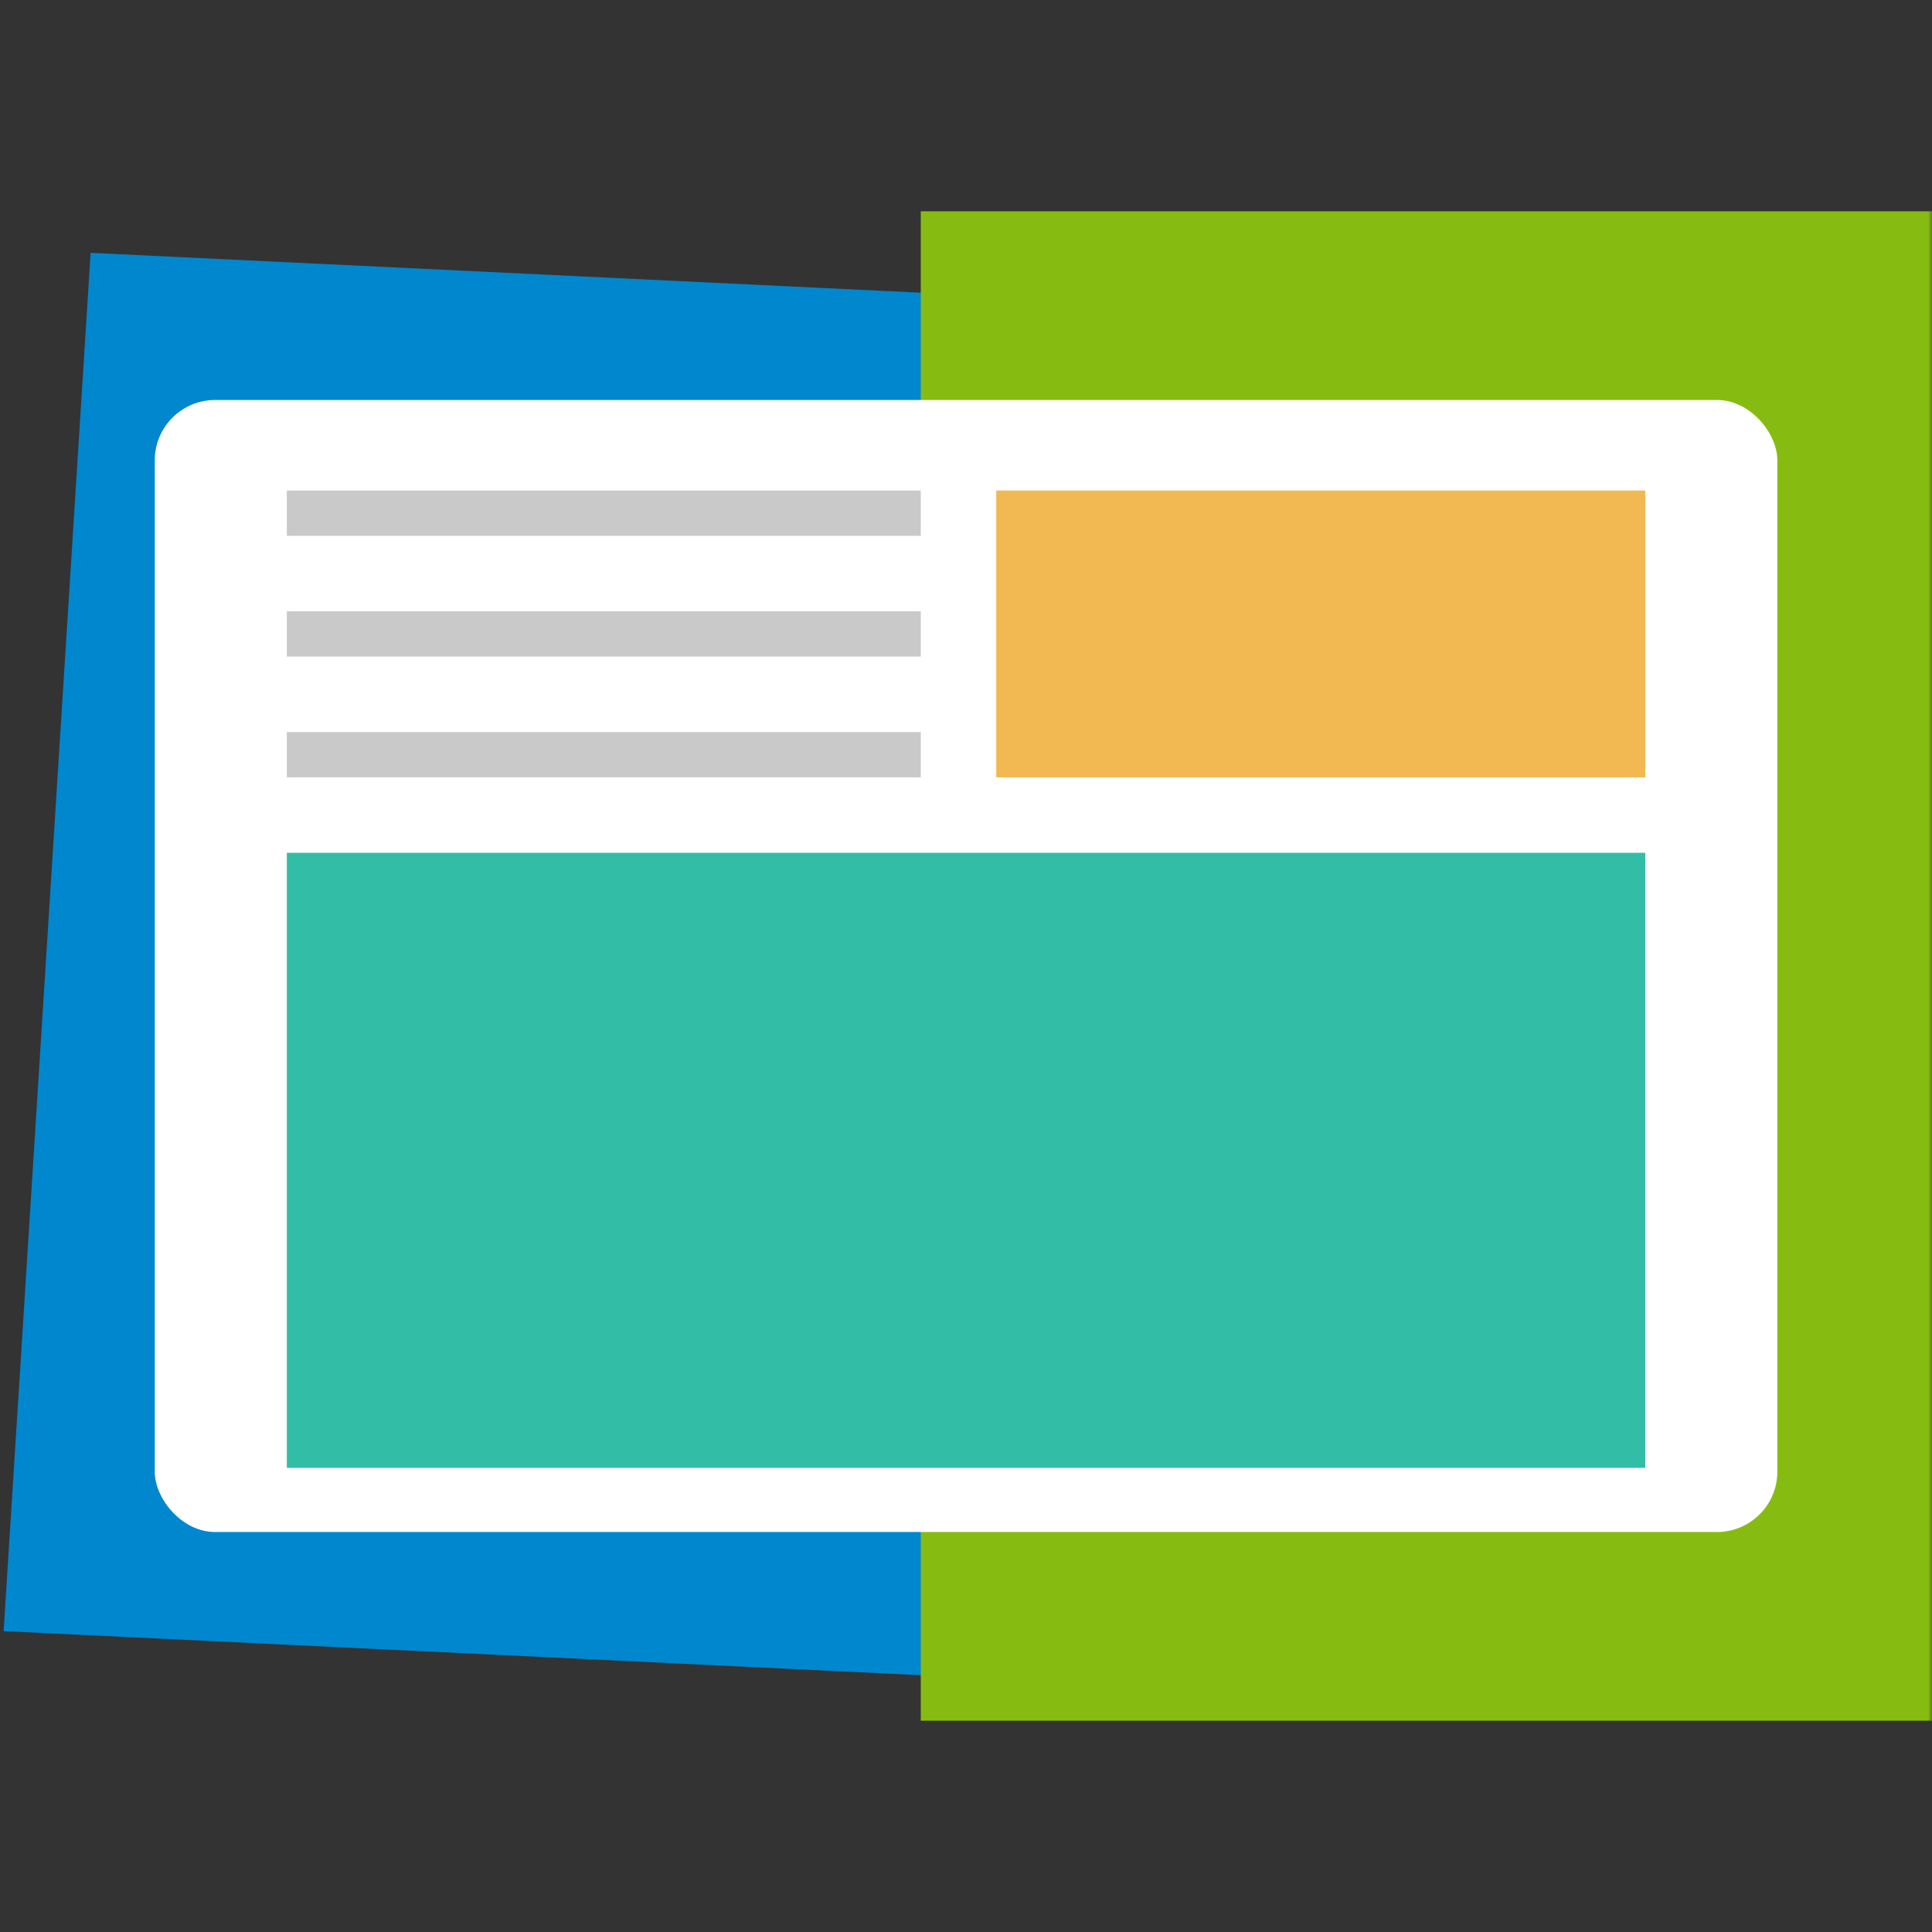 <?xml version="1.0"?>
<svg xmlns="http://www.w3.org/2000/svg" width="128" height="128" viewBox="0 0 256 256" fill="none">
<rect x="0" y="0" width="256" height="256" fill="#333333" stroke="none"/>
<mask id="mask0_37_10" style="mask-type:alpha" maskUnits="userSpaceOnUse" x="0" y="0" width="256" height="256">
<rect width="256" height="256" fill="#D9D9D9"/>
</mask>
<g mask="url(#mask0_37_10)">
<rect width="136" height="183" transform="matrix(0.999 0.048 -0.063 0.998 12.007 33.5)" fill="#0087CE"/>
<rect x="122.007" y="28" width="134" height="200" fill="#86BC11"/>
<rect x="20.507" y="53" width="215" height="150" rx="8" fill="white"/>
<path d="M218.007 113H38.007V194.5H218.007V113Z" fill="#32BEA6"/>
<path d="M122.008 97H38.007V102.999H122.008V97Z" fill="#C9C9C9"/>
<path d="M122.008 81H38.007V86.999H122.008V81Z" fill="#C9C9C9"/>
<path d="M122.008 65H38.007V70.999H122.008V65Z" fill="#C9C9C9"/>
<path d="M218.007 65H132.007V103H218.007V65Z" fill="#F2B851"/>
</g>
</svg>
